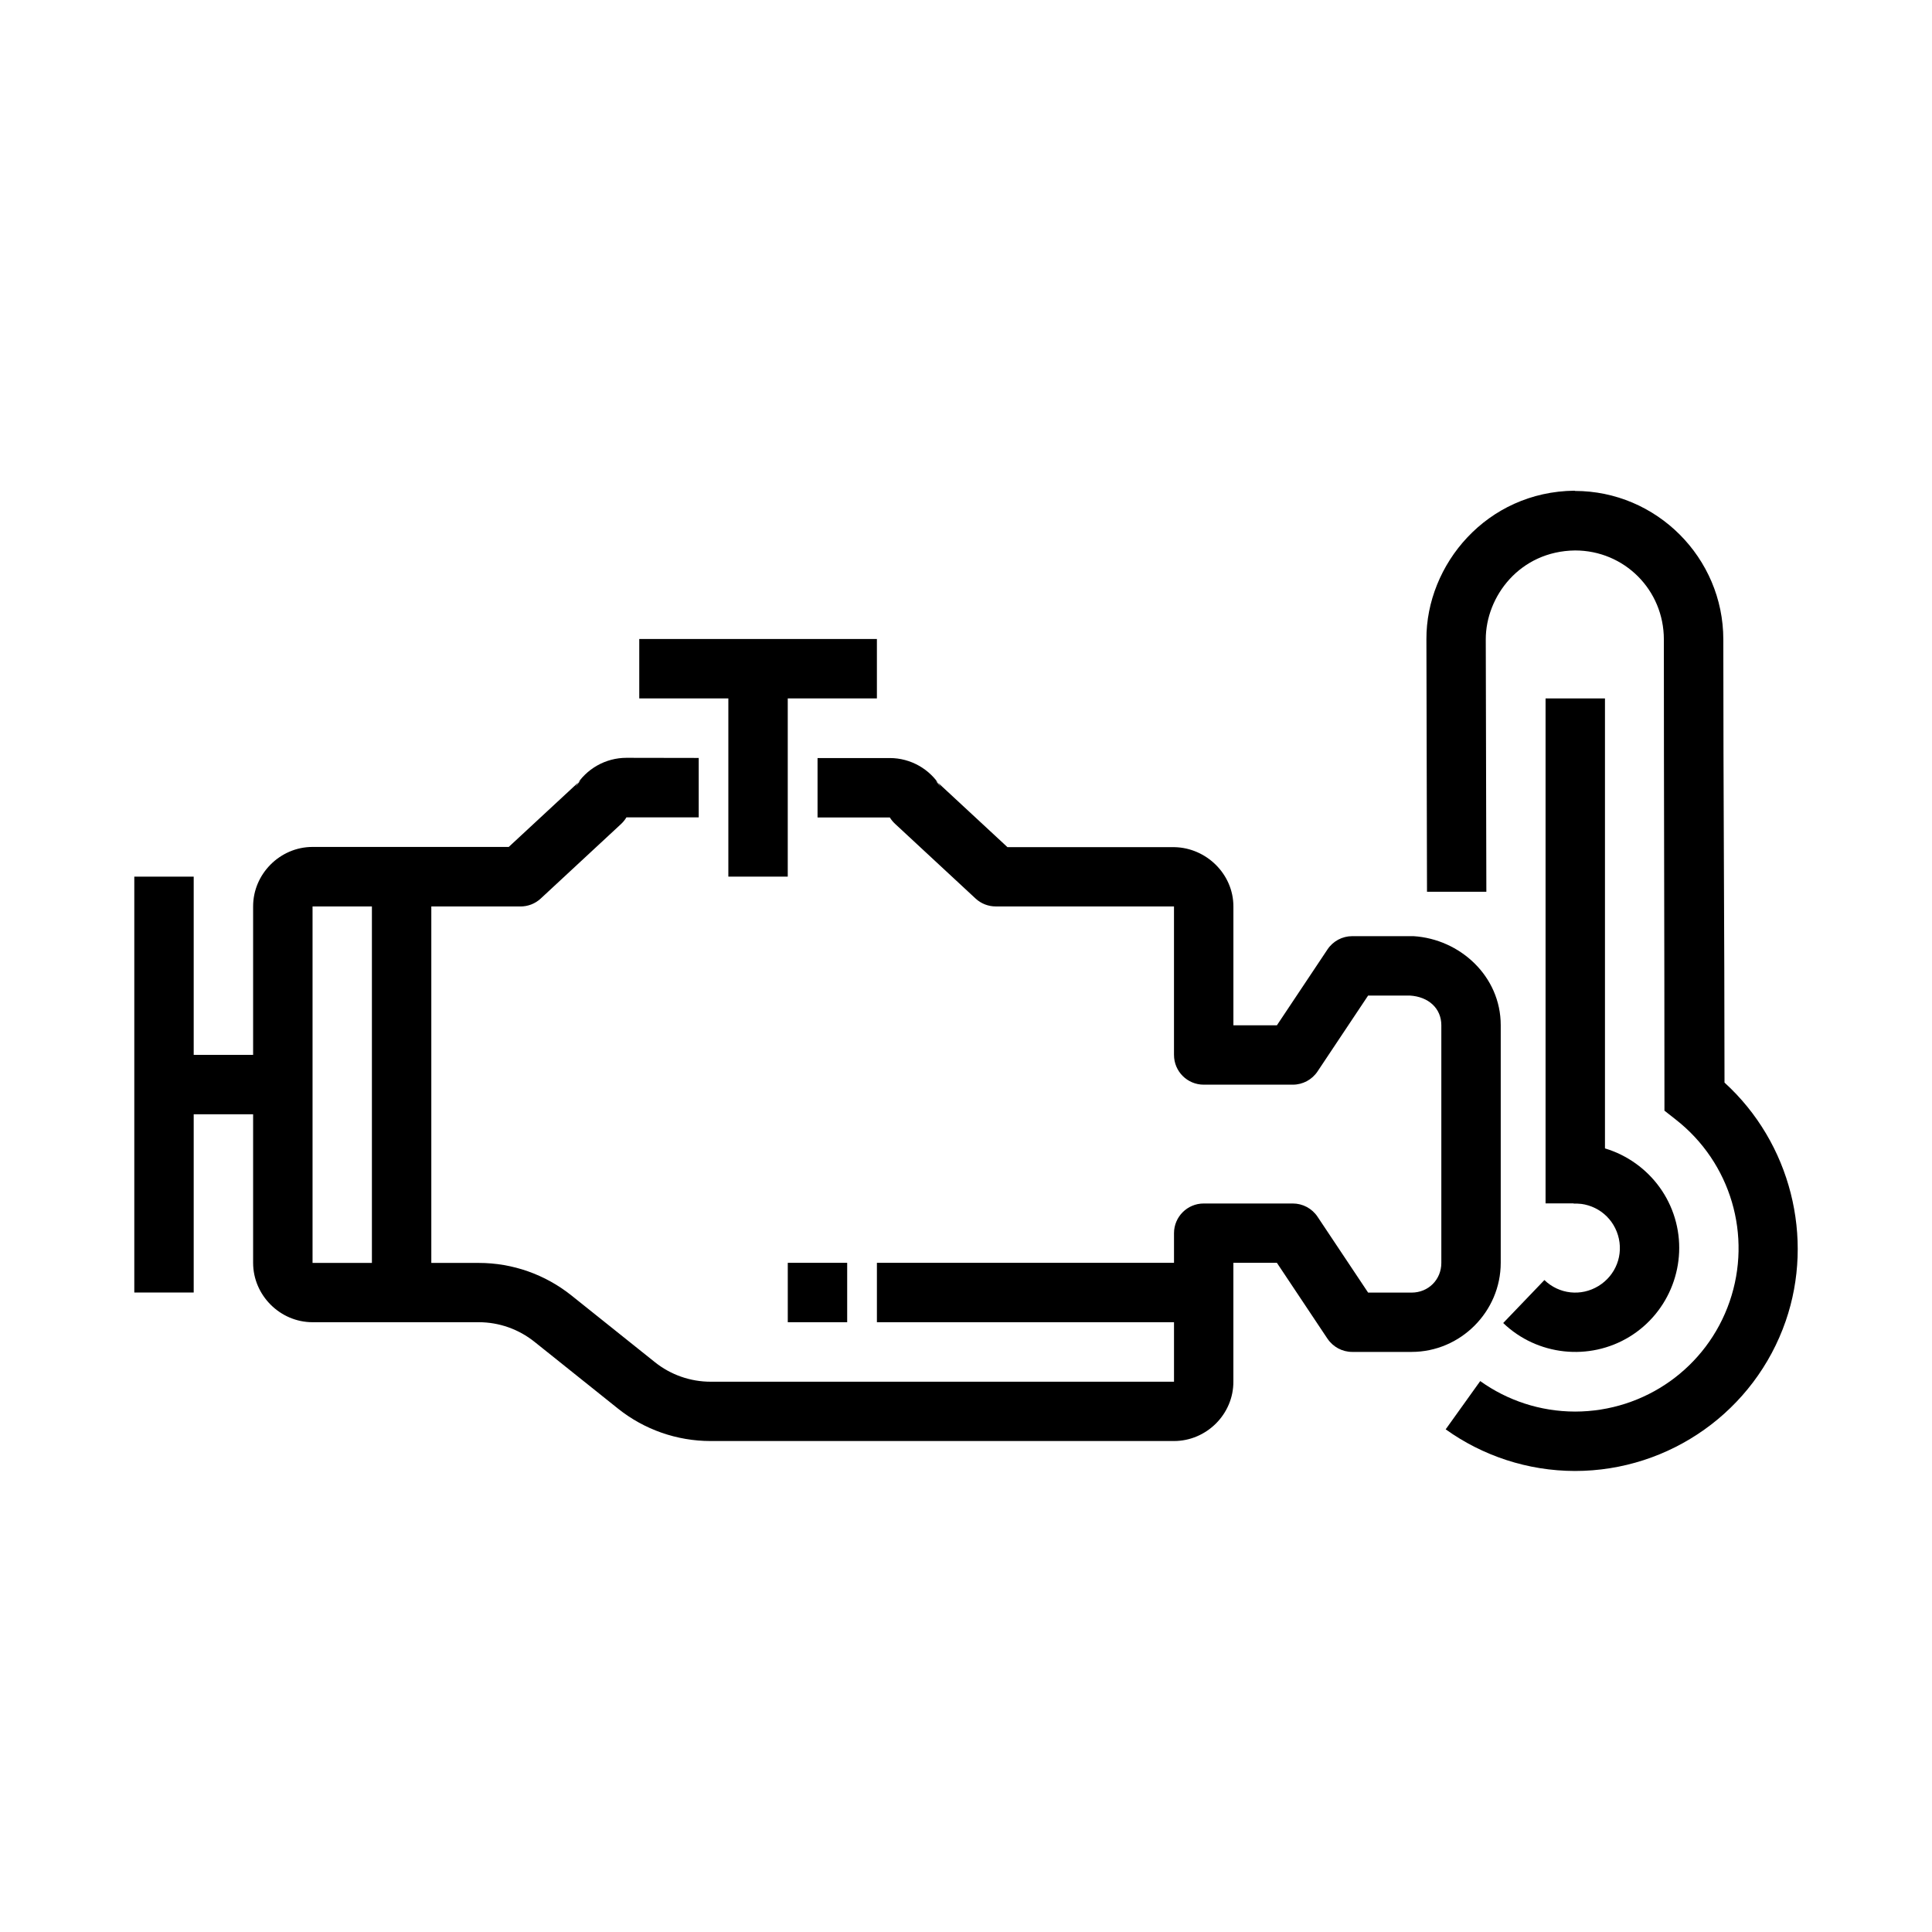 <?xml version="1.0" encoding="UTF-8"?>
<!-- Uploaded to: SVG Repo, www.svgrepo.com, Generator: SVG Repo Mixer Tools -->
<svg fill="#000000" width="800px" height="800px" version="1.1" viewBox="144 144 512 512" xmlns="http://www.w3.org/2000/svg">
 <g>
  <path d="m553.59 329.09v133.82h15.742v-133.82z" fill-rule="evenodd"/>
  <path d="m560.45 447.2 0.582 15.742c5.402-0.18 10.188 3.219 11.746 8.395 1.559 5.176-0.551 10.645-5.168 13.469-4.613 2.82-10.43 2.18-14.328-1.578l-10.918 11.383c9.004 8.652 22.836 10.145 33.488 3.629 10.652-6.519 15.594-19.504 11.992-31.457-3.606-11.957-14.918-20.043-27.398-19.586z"/>
  <path d="m561.28 274.04c-23.301 0.238-39.352 19.578-39.266 39.383l0.156 66.898h15.73l-0.156-66.898c0-11.301 8.957-23.363 23.66-23.547 13.09 0 23.535 10.469 23.535 23.578 0 41.672 0.156 79.418 0.156 121.07v3.812l3.012 2.367c14.574 11.402 20.297 30.738 14.258 48.238-6.035 17.484-22.453 29.129-40.957 29.141-9.25-0.016-17.969-2.953-25.133-8.082l-9.156 12.789c9.762 6.992 21.68 11.016 34.258 11.035 25.145 0 47.641-15.953 55.859-39.75 7.606-22.027 1.324-47.207-16.223-63.176-0.016-40.941-0.316-76.406-0.316-117.44 0-21.641-17.699-39.352-39.328-39.352z" fill-rule="evenodd"/>
  <path d="m337.02 321.21v55.105h15.742v-55.105z" fill-rule="evenodd"/>
  <path d="m179.59 376.32v110.21h15.742v-110.21z" fill-rule="evenodd"/>
  <path d="m183.52 423.55v15.742h35.426v-15.742z" fill-rule="evenodd"/>
  <path d="m310 344.83c-5.512 0-10.66 2.914-13.5 7.656l1.387-1.719-19.066 17.68h-52c-8.602 0-15.742 7.144-15.742 15.746v94.465c0 8.602 7.141 15.742 15.742 15.742h44.062c5.363 0 10.57 1.844 14.762 5.195l22.109 17.684c6.977 5.582 15.633 8.609 24.57 8.609h122.79c8.602 0 15.797-7.113 15.742-15.773v-31.457h11.531l13.406 20.113 0.004-0.008c1.461 2.191 3.918 3.508 6.551 3.508h15.742c12.949 0 23.617-10.668 23.617-23.617v-62.977c0-12.957-10.789-22.824-23.125-23.586-0.16-0.004-0.324-0.004-0.488 0h-15.742c-2.633 0-5.09 1.316-6.551 3.508l-13.406 20.109h-11.531v-31.488c0-8.602-7.188-15.539-15.59-15.715h-0.16-44.125l-19.066-17.68 1.387 1.719c-2.84-4.731-7.981-7.656-13.5-7.656h-19.152v15.742h19.156v0.004c0.379 0.625 0.848 1.191 1.387 1.688l21.34 19.801v0.004c1.457 1.344 3.367 2.09 5.348 2.086h47.23v39.359l0.004 0.004c0 4.348 3.523 7.871 7.871 7.871h23.617c2.633 0 5.09-1.316 6.547-3.504l13.406-20.113h11.039c5.023 0.297 8.363 3.438 8.363 7.871v62.977c0 4.438-3.43 7.871-7.871 7.871h-11.531l-13.406-20.109c-1.457-2.188-3.914-3.504-6.547-3.504h-23.617c-4.348 0-7.871 3.527-7.871 7.871v39.359h-122.79c-5.363 0-10.57-1.816-14.762-5.164l-22.109-17.676c-6.977-5.582-15.633-8.641-24.57-8.641h-44.066v-94.465h55.109c1.98 0.004 3.894-0.742 5.352-2.09l21.34-19.801c0.539-0.508 1.004-1.09 1.383-1.727h19.156v-15.742z" fill-rule="evenodd"/>
  <path d="m313.41 313.34v15.746h62.977v-15.746z" fill-rule="evenodd"/>
  <path d="m242.56 376.32v110.21h15.742v-110.21z" fill-rule="evenodd"/>
  <path d="m376.39 478.66v15.742h86.594v-15.742z" fill-rule="evenodd"/>
  <path d="m352.77 478.66v15.742h15.742v-15.742z" fill-rule="evenodd"/>
 </g>
</svg>